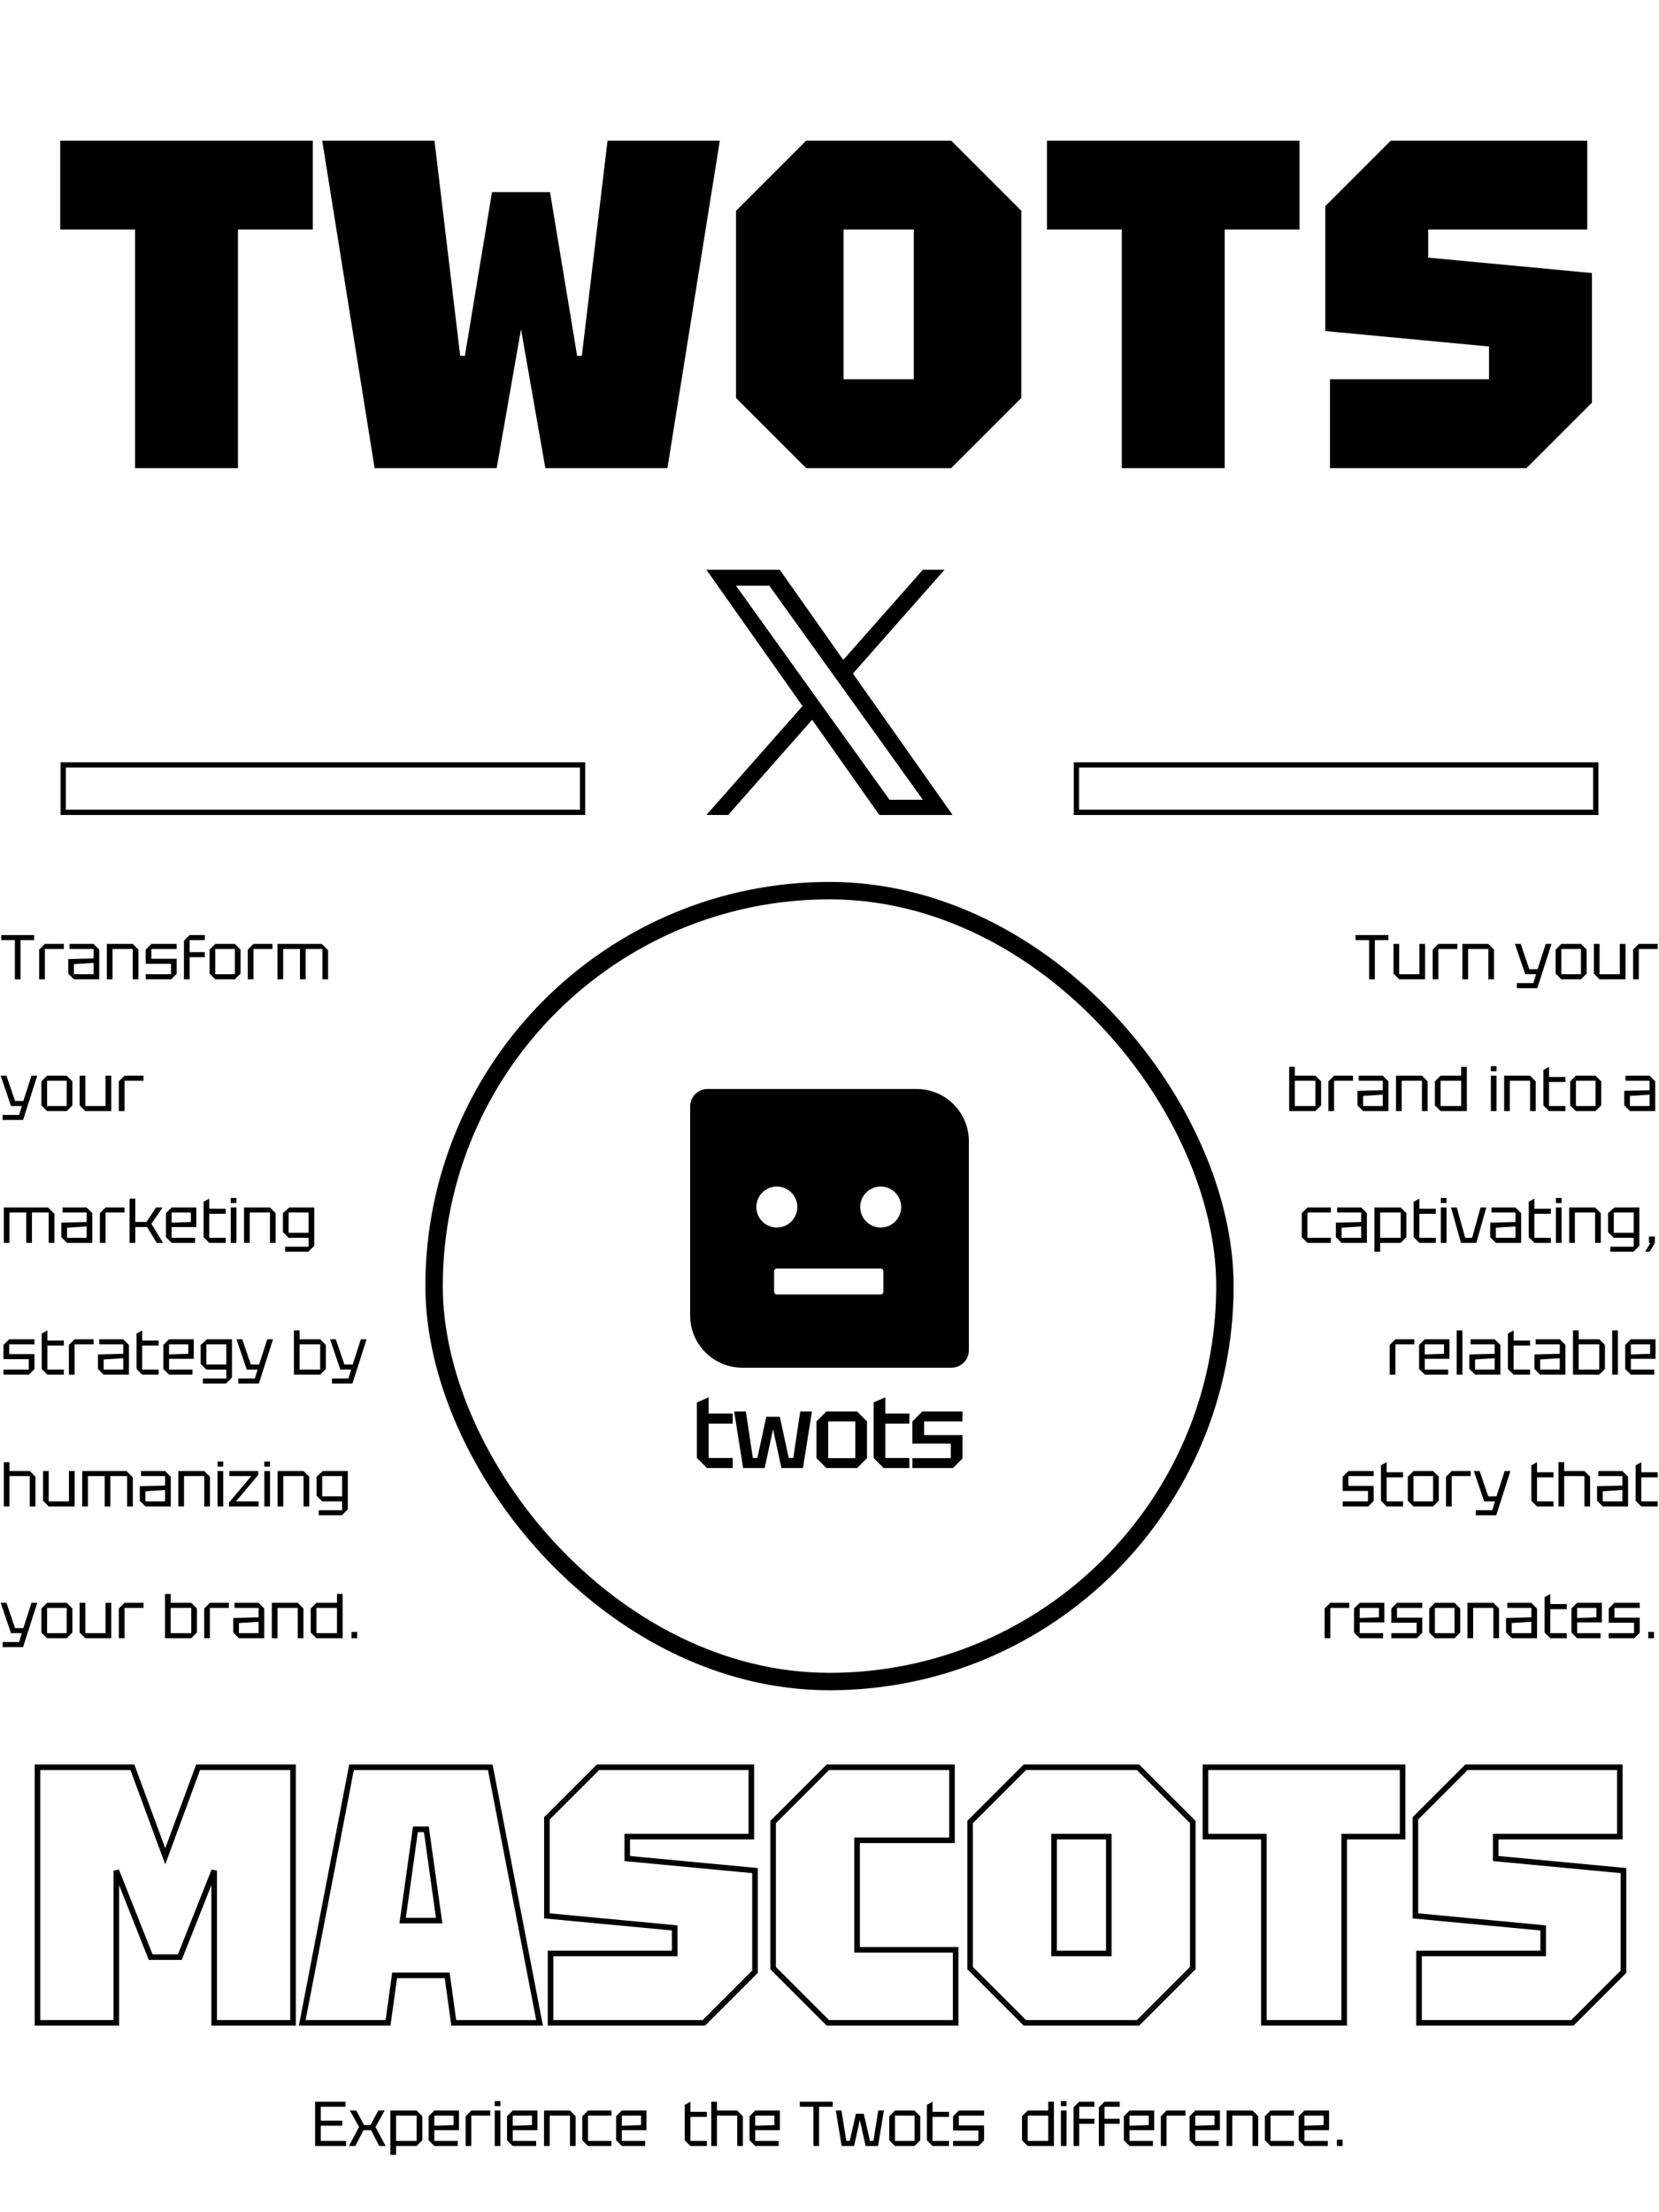 <svg width="768" height="1024" viewBox="0 0 768 1024" fill="none" xmlns="http://www.w3.org/2000/svg">
<path d="M62.524 216.69V106.251H27.876V65.106H144.812V106.251H110.164V216.69H62.524ZM173.413 216.69L149.16 65.106H201.131L213.041 164.719H215.207L227.767 88.927H254.619L267.178 164.719H269.344L281.254 65.106H333.225L308.972 216.69H252.453L241.193 152.375L229.932 216.69H173.413ZM340.72 184.208V97.589L373.202 65.106H440.332L472.814 97.589V184.208L440.332 216.69H373.202L340.72 184.208ZM390.526 106.251V175.546H423.008V106.251H390.526ZM519.304 216.69V106.251H484.657V65.106H601.593V106.251H566.945V216.69H519.304ZM615.685 216.69V175.546H689.311V160.388L613.52 153.242V95.423L643.836 65.106H734.786V106.251H661.16V119.244L736.952 126.39V186.373L706.635 216.69H615.685Z" fill="black"/>
<rect x="29.274" y="354.065" width="240.41" height="21.956" stroke="black" stroke-width="2.44"/>
<path d="M394.843 311.787L437.272 263.717H427.217L390.376 305.456L360.952 263.717H327.014L371.51 326.833L327.014 377.241H337.069L375.974 333.164L407.048 377.241H440.986L394.84 311.787H394.843ZM381.071 327.389L376.563 321.104L340.691 271.095H356.135L385.084 311.454L389.592 317.739L427.222 370.2H411.779L381.071 327.391V327.389Z" fill="black"/>
<rect x="498.316" y="354.065" width="240.41" height="21.956" stroke="black" stroke-width="2.44"/>
<path d="M6.88 453.31V435.159H0.586V432.817H15.809V435.159H9.514V453.31H6.88ZM18.138 453.31V439.551L20.773 436.916H29.555V439.258H20.773V453.31H18.138ZM31.597 450.675V443.942L43.307 443.649V439.258H32.182V436.916H43.307L45.941 439.551V453.31H34.231L31.597 450.675ZM34.231 446.284V450.968H43.307V445.698L34.231 446.284ZM49.443 453.31V436.916H61.446L64.081 439.551V453.31H61.446V439.258H52.078V453.31H49.443ZM67.451 453.31V450.968H79.161V446.137H67.451V439.551L70.085 436.916H81.796V439.258H70.085V443.795H81.796V450.763L79.249 453.31H67.451ZM85.151 453.31V435.452L87.785 432.817H94.811V435.159H87.785V440.722H94.811V443.064H87.785V453.31H85.151ZM97.012 450.675V439.551L99.647 436.916H108.722L111.357 439.551V450.675L108.722 453.31H99.647L97.012 450.675ZM99.647 450.968H108.722V439.258H99.647V450.968ZM114.712 453.31V439.551L117.347 436.916H126.129V439.258H117.347V453.31H114.712ZM128.463 436.916H148.956L151.883 439.843V453.31H149.248V439.258H141.491V453.31H138.856V439.258H131.098V453.31H128.463V436.916ZM1.2 518.408V516.066H8.841L10.1 511.968H5.094L0.322 497.916H2.986L6.967 509.626H10.803L14.579 497.916H17.243L10.685 518.408H1.2ZM19.164 511.675V500.551L21.799 497.916H30.874L33.509 500.551V511.675L30.874 514.31H21.799L19.164 511.675ZM21.799 511.968H30.874V500.258H21.799V511.968ZM51.501 497.916V514.31H39.499L36.864 511.675V497.916H39.499V511.968H48.867V497.916H51.501ZM55.018 514.31V500.551L57.653 497.916H66.435V500.258H57.653V514.31H55.018ZM1.757 558.916H22.249L25.177 561.843V575.31H22.542V561.258H14.784V575.31H12.149V561.258H4.391V575.31H1.757V558.916ZM28.395 572.675V565.942L40.105 565.649V561.258H28.98V558.916H40.105L42.739 561.551V575.31H31.029L28.395 572.675ZM31.029 568.284V572.968H40.105V567.698L31.029 568.284ZM46.241 575.31V561.551L48.876 558.916H57.658V561.258H48.876V575.31H46.241ZM59.992 575.31V554.817H62.627V565.62H67.838L72.229 558.916H75.245L70.092 566.469L75.508 575.31H72.522L68.102 567.962H62.627V575.31H59.992ZM76.828 572.675V561.551L79.463 558.916H90.88V567.991H79.463V572.968H90.294V575.31H79.463L76.828 572.675ZM79.463 565.942L88.362 565.649V561.258H79.463V565.942ZM94.242 556.281L96.877 554.817V559.501H104.488V561.843H96.877V572.968H104.488V575.31H96.877L94.242 572.675V556.281ZM106.821 575.31V558.916H109.456V575.31H106.821ZM106.821 556.867V554.525H109.456V556.867H106.821ZM112.968 575.31V558.916H124.971L127.605 561.551V575.31H124.971V561.258H115.603V575.31H112.968ZM132 579.408V577.066H142.832V572.968H133.61L130.976 570.333V561.551L133.903 558.916H145.467V576.657L142.715 579.408H132ZM133.61 561.258V570.626H142.832V561.258H133.61ZM1.61 636.31V633.968H13.32V629.137H1.61V622.551L4.245 619.916H15.955V622.258H4.245V626.795H15.955V633.763L13.408 636.31H1.61ZM19.31 617.281L21.945 615.817V620.501H29.556V622.843H21.945V633.968H29.556V636.31H21.945L19.31 633.675V617.281ZM31.889 636.31V622.551L34.524 619.916H43.307V622.258H34.524V636.31H31.889ZM45.348 633.675V626.942L57.058 626.649V622.258H45.933V619.916H57.058L59.693 622.551V636.31H47.983L45.348 633.675ZM47.983 629.284V633.968H57.058V628.698L47.983 629.284ZM63.194 617.281L65.829 615.817V620.501H73.441V622.843H65.829V633.968H73.441V636.31H65.829L63.194 633.675V617.281ZM75.627 633.675V622.551L78.262 619.916H89.679V628.991H78.262V633.968H89.094V636.31H78.262L75.627 633.675ZM78.262 626.942L87.162 626.649V622.258H78.262V626.942ZM93.919 640.408V638.066H104.751V633.968H95.53L92.895 631.333V622.551L95.822 619.916H107.386V637.657L104.634 640.408H93.919ZM95.53 622.258V631.626H104.751V622.258H95.53ZM110.353 640.408V638.066H117.994L119.253 633.968H114.247L109.475 619.916H112.139L116.12 631.626H119.955L123.732 619.916H126.396L119.838 640.408H110.353ZM136.068 636.31V615.817H138.703V619.916H148.217L150.852 622.551V633.675L148.217 636.31H136.068ZM138.703 633.968H148.217V622.258H138.703V633.968ZM153.666 640.408V638.066H161.306L162.565 633.968H157.559L152.787 619.916H155.451L159.433 631.626H163.268L167.044 619.916H169.708L163.151 640.408H153.666ZM1.757 697.31V676.817H4.391V680.916H13.759L16.394 683.551V697.31H13.759V683.258H4.391V697.31H1.757ZM34.548 680.916V697.31H22.545L19.91 694.675V680.916H22.545V694.968H31.913V680.916H34.548ZM38.065 680.916H58.557L61.485 683.843V697.31H58.85V683.258H51.092V697.31H48.457V683.258H40.699V697.31H38.065V680.916ZM64.703 694.675V687.942L76.413 687.649V683.258H65.288V680.916H76.413L79.047 683.551V697.31H67.338L64.703 694.675ZM67.338 690.284V694.968H76.413V689.698L67.338 690.284ZM82.549 697.31V680.916H94.552L97.187 683.551V697.31H94.552V683.258H85.184V697.31H82.549ZM100.703 697.31V680.916H103.338V697.31H100.703ZM100.703 678.867V676.525H103.338V678.867H100.703ZM105.972 697.31V695.553L116.306 683.258H106.176V680.916H119.584V682.672L109.25 694.968H119.731V697.31H105.972ZM122.374 697.31V680.916H125.008V697.31H122.374ZM122.374 678.867V676.525H125.008V678.867H122.374ZM128.52 697.31V680.916H140.523L143.158 683.551V697.31H140.523V683.258H131.155V697.31H128.52ZM147.553 701.408V699.066H158.384V694.968H149.163L146.528 692.333V683.551L149.455 680.916H161.019V698.657L158.267 701.408H147.553ZM149.163 683.258V692.626H158.384V683.258H149.163ZM1.2 762.408V760.066H8.841L10.1 755.968H5.094L0.322 741.916H2.986L6.967 753.626H10.803L14.579 741.916H17.243L10.685 762.408H1.2ZM19.164 755.675V744.551L21.799 741.916H30.874L33.509 744.551V755.675L30.874 758.31H21.799L19.164 755.675ZM21.799 755.968H30.874V744.258H21.799V755.968ZM51.501 741.916V758.31H39.499L36.864 755.675V741.916H39.499V755.968H48.867V741.916H51.501ZM55.018 758.31V744.551L57.653 741.916H66.435V744.258H57.653V758.31H55.018ZM76.374 758.31V737.817H79.009V741.916H88.523L91.158 744.551V755.675L88.523 758.31H76.374ZM79.009 755.968H88.523V744.258H79.009V755.968ZM94.528 758.31V744.551L97.163 741.916H105.945V744.258H97.163V758.31H94.528ZM107.986 755.675V748.942L119.697 748.649V744.258H108.572V741.916H119.697L122.331 744.551V758.31H110.621L107.986 755.675ZM110.621 751.284V755.968H119.697V750.698L110.621 751.284ZM125.833 758.31V741.916H137.836L140.47 744.551V758.31H137.836V744.258H128.468V758.31H125.833ZM158.625 737.817V758.31H146.475L143.841 755.675V744.551L146.475 741.916H155.99V737.817H158.625ZM146.475 755.968H155.99V744.258H146.475V755.968ZM162.726 758.31V755.382H165.361V758.31H162.726Z" fill="black"/>
<path fill-rule="evenodd" clip-rule="evenodd" d="M327.553 504.074C323.1 504.074 319.489 507.684 319.489 512.137V608.904C319.489 622.264 330.32 633.095 343.681 633.095H440.447C444.901 633.095 448.511 629.485 448.511 625.031V528.265C448.511 514.904 437.68 504.074 424.319 504.074H327.553ZM352.911 565.43C351.131 563.651 350.132 561.238 350.132 558.721C350.132 556.205 351.131 553.792 352.911 552.012C354.69 550.233 357.103 549.233 359.62 549.233C362.136 549.233 364.549 550.233 366.329 552.012C368.108 553.792 369.107 556.205 369.107 558.721C369.107 561.238 368.108 563.651 366.329 565.43C364.549 567.209 362.136 568.209 359.62 568.209C357.103 568.209 354.69 567.209 352.911 565.43ZM400.982 565.43C399.203 563.651 398.203 561.238 398.203 558.721C398.203 556.205 399.203 553.792 400.982 552.012C402.762 550.233 405.175 549.233 407.691 549.233C410.208 549.233 412.621 550.233 414.4 552.012C416.179 553.792 417.179 556.205 417.179 558.721C417.179 561.238 416.179 563.651 414.4 565.43C412.621 567.209 410.208 568.209 407.691 568.209C405.175 568.209 402.762 567.209 400.982 565.43ZM407.691 587.185H359.62C358.924 587.185 358.355 587.754 358.355 588.45V597.938C358.355 598.633 358.924 599.203 359.62 599.203H407.691C408.387 599.203 408.956 598.633 408.956 597.938V588.45C408.956 587.754 408.387 587.185 407.691 587.185Z" fill="black"/>
<path d="M322.619 649.146L328.045 646.807V654.29H339.176V658.967H328.045V674.869H339.176V679.546H327.296L322.619 674.869V649.146ZM344.025 679.546L339.863 653.355H345.288L348.515 674.869H350.62L354.736 655.787H361.003L365.119 674.869H367.223L370.451 653.355H375.876L371.713 679.546H361.751L357.869 661.586L353.987 679.546H344.025ZM377.973 674.963V657.938L382.557 653.355H396.775L401.359 657.938V674.963L396.775 679.546H382.557L377.973 674.963ZM383.399 674.963H395.933V657.938H383.399V674.963ZM404.427 649.146L409.852 646.807V654.29H420.984V658.967H409.852V674.869H420.984V679.546H409.104L404.427 674.869V649.146ZM422.372 679.546V674.963H440.145V668.228H422.372V657.938L426.956 653.355H445.57V657.938H427.798V664.299H445.57V675.103L441.127 679.546H422.372Z" fill="black"/>
<rect x="200.95" y="412.26" width="366.099" height="366.099" rx="183.049" stroke="black" stroke-width="8.064"/>
<path d="M633.821 453.31V435.159H627.527V432.817H642.75V435.159H636.456V453.31H633.821ZM659.717 436.916V453.31H647.714L645.08 450.675V436.916H647.714V450.968H657.082V436.916H659.717ZM663.234 453.31V439.551L665.868 436.916H674.651V439.258H665.868V453.31H663.234ZM676.985 453.31V436.916H688.988L691.623 439.551V453.31H688.988V439.258H679.62V453.31H676.985ZM702.187 457.408V455.066H709.828L711.087 450.968H706.081L701.309 436.916H703.973L707.955 448.626H711.79L715.566 436.916H718.23L711.673 457.408H702.187ZM720.151 450.675V439.551L722.786 436.916H731.861L734.496 439.551V450.675L731.861 453.31H722.786L720.151 450.675ZM722.786 450.968H731.861V439.258H722.786V450.968ZM752.489 436.916V453.31H740.486L737.851 450.675V436.916H740.486V450.968H749.854V436.916H752.489ZM756.005 453.31V439.551L758.64 436.916H767.422V439.258H758.64V453.31H756.005ZM596.793 514.31V493.817H599.427V497.916H608.942L611.577 500.551V511.675L608.942 514.31H596.793ZM599.427 511.968H608.942V500.258H599.427V511.968ZM614.947 514.31V500.551L617.581 497.916H626.364V500.258H617.581V514.31H614.947ZM628.405 511.675V504.942L640.115 504.649V500.258H628.991V497.916H640.115L642.75 500.551V514.31H631.04L628.405 511.675ZM631.04 507.284V511.968H640.115V506.698L631.04 507.284ZM646.252 514.31V497.916H658.255L660.889 500.551V514.31H658.255V500.258H648.886V514.31H646.252ZM679.043 493.817V514.31H666.894L664.259 511.675V500.551L666.894 497.916H676.409V493.817H679.043ZM666.894 511.968H676.409V500.258H666.894V511.968ZM690.164 514.31V497.916H692.799V514.31H690.164ZM690.164 495.867V493.525H692.799V495.867H690.164ZM696.311 514.31V497.916H708.314L710.949 500.551V514.31H708.314V500.258H698.946V514.31H696.311ZM714.465 495.281L717.1 493.817V498.501H724.711V500.843H717.1V511.968H724.711V514.31H717.1L714.465 511.675V495.281ZM726.898 511.675V500.551L729.533 497.916H738.608L741.243 500.551V511.675L738.608 514.31H729.533L726.898 511.675ZM729.533 511.968H738.608V500.258H729.533V511.968ZM751.91 511.675V504.942L763.62 504.649V500.258H752.495V497.916H763.62L766.255 500.551V514.31H754.545L751.91 511.675ZM754.545 507.284V511.968H763.62V506.698L754.545 507.284ZM602.621 572.675V561.551L605.256 558.916H616.088V561.258H605.256V572.968H616.088V575.31H605.256L602.621 572.675ZM618.428 572.675V565.942L630.138 565.649V561.258H619.013V558.916H630.138L632.773 561.551V575.31H621.062L618.428 572.675ZM621.062 568.284V572.968H630.138V567.698L621.062 568.284ZM636.274 579.408V558.916H648.423L651.058 561.551V572.675L648.423 575.31H638.909V579.408H636.274ZM648.423 561.258H638.909V572.968H648.423V561.258ZM654.428 556.281L657.063 554.817V559.501H664.674V561.843H657.063V572.968H664.674V575.31H657.063L654.428 572.675V556.281ZM667.007 575.31V558.916H669.642V575.31H667.007ZM667.007 556.867V554.525H669.642V556.867H667.007ZM676.345 575.31L671.72 558.916H674.384L678.277 572.968H681.497L685.391 558.916H688.055L683.43 575.31H676.345ZM689.843 572.675V565.942L701.553 565.649V561.258H690.429V558.916H701.553L704.188 561.551V575.31H692.478L689.843 572.675ZM692.478 568.284V572.968H701.553V567.698L692.478 568.284ZM707.69 556.281L710.324 554.817V559.501H717.936V561.843H710.324V572.968H717.936V575.31H710.324L707.69 572.675V556.281ZM720.269 575.31V558.916H722.903V575.31H720.269ZM720.269 556.867V554.525H722.903V556.867H720.269ZM726.415 575.31V558.916H738.418L741.053 561.551V575.31H738.418V561.258H729.05V575.31H726.415ZM745.448 579.408V577.066H756.279V572.968H747.058L744.423 570.333V561.551L747.351 558.916H758.914V576.657L756.162 579.408H745.448ZM747.058 561.258V570.626H756.279V561.258H747.058ZM763.316 575.31V572.382H766.068V575.31L763.726 579.408H761.618L763.989 575.31H763.316ZM643.336 636.31V622.551L645.97 619.916H654.753V622.258H645.97V636.31H643.336ZM656.941 633.675V622.551L659.575 619.916H670.993V628.991H659.575V633.968H670.407V636.31H659.575L656.941 633.675ZM659.575 626.942L668.475 626.649V622.258H659.575V626.942ZM674.355 636.31V615.817H676.989V636.31H674.355ZM680.209 633.675V626.942L691.919 626.649V622.258H680.794V619.916H691.919L694.553 622.551V636.31H682.843L680.209 633.675ZM682.843 629.284V633.968H691.919V628.698L682.843 629.284ZM698.055 617.281L700.69 615.817V620.501H708.301V622.843H700.69V633.968H708.301V636.31H700.69L698.055 633.675V617.281ZM710.341 633.675V626.942L722.052 626.649V622.258H710.927V619.916H722.052L724.686 622.551V636.31H712.976L710.341 633.675ZM712.976 629.284V633.968H722.052V628.698L712.976 629.284ZM728.188 636.31V615.817H730.823V619.916H740.337L742.972 622.551V633.675L740.337 636.31H728.188ZM730.823 633.968H740.337V622.258H730.823V633.968ZM746.342 636.31V615.817H748.977V636.31H746.342ZM752.342 633.675V622.551L754.977 619.916H766.394V628.991H754.977V633.968H765.809V636.31H754.977L752.342 633.675ZM754.977 626.942L763.877 626.649V622.258H754.977V626.942ZM621.576 697.31V694.968H633.286V690.137H621.576V683.551L624.211 680.916H635.921V683.258H624.211V687.795H635.921V694.763L633.374 697.31H621.576ZM639.276 678.281L641.911 676.817V681.501H649.522V683.843H641.911V694.968H649.522V697.31H641.911L639.276 694.675V678.281ZM651.709 694.675V683.551L654.344 680.916H663.419L666.054 683.551V694.675L663.419 697.31H654.344L651.709 694.675ZM654.344 694.968H663.419V683.258H654.344V694.968ZM669.409 697.31V683.551L672.044 680.916H680.826V683.258H672.044V697.31H669.409ZM683.176 701.408V699.066H690.817L692.075 694.968H687.069L682.297 680.916H684.961L688.943 692.626H692.778L696.554 680.916H699.218L692.661 701.408H683.176ZM708.89 678.281L711.525 676.817V681.501H719.137V683.843H711.525V694.968H719.137V697.31H711.525L708.89 694.675V678.281ZM721.469 697.31V676.817H724.104V680.916H733.472L736.107 683.551V697.31H733.472V683.258H724.104V697.31H721.469ZM739.331 694.675V687.942L751.041 687.649V683.258H739.916V680.916H751.041L753.676 683.551V697.31H741.965L739.331 694.675ZM741.965 690.284V694.968H751.041V689.698L741.965 690.284ZM757.177 678.281L759.812 676.817V681.501H767.423V683.843H759.812V694.968H767.423V697.31H759.812L757.177 694.675V678.281ZM613.203 758.31V744.551L615.838 741.916H624.62V744.258H615.838V758.31H613.203ZM626.808 755.675V744.551L629.443 741.916H640.86V750.991H629.443V755.968H640.274V758.31H629.443L626.808 755.675ZM629.443 748.942L638.342 748.649V744.258H629.443V748.942ZM644.076 758.31V755.968H655.786V751.137H644.076V744.551L646.71 741.916H658.42V744.258H646.71V748.795H658.42V755.763L655.873 758.31H644.076ZM661.629 755.675V744.551L664.264 741.916H673.339L675.974 744.551V755.675L673.339 758.31H664.264L661.629 755.675ZM664.264 755.968H673.339V744.258H664.264V755.968ZM679.329 758.31V741.916H691.332L693.967 744.551V758.31H691.332V744.258H681.964V758.31H679.329ZM697.191 755.675V748.942L708.901 748.649V744.258H697.776V741.916H708.901L711.535 744.551V758.31H699.825L697.191 755.675ZM699.825 751.284V755.968H708.901V750.698L699.825 751.284ZM715.037 739.281L717.672 737.817V742.501H725.283V744.843H717.672V755.968H725.283V758.31H717.672L715.037 755.675V739.281ZM727.47 755.675V744.551L730.104 741.916H741.522V750.991H730.104V755.968H740.936V758.31H730.104L727.47 755.675ZM730.104 748.942L739.004 748.649V744.258H730.104V748.942ZM744.737 758.31V755.968H756.448V751.137H744.737V744.551L747.372 741.916H759.082V744.258H747.372V748.795H759.082V755.763L756.535 758.31H744.737ZM763.023 758.31V755.382H765.658V758.31H763.023Z" fill="black"/>
<path d="M17.349 936.337H16.059V937.628H17.349V936.337ZM17.349 818.037V816.747H16.059V818.037H17.349ZM61.289 818.037L62.5 817.591L62.189 816.747H61.289V818.037ZM76.499 859.273L75.288 859.72L76.499 863.002L77.71 859.72L76.499 859.273ZM91.709 818.037V816.747H90.81L90.499 817.591L91.709 818.037ZM135.649 818.037H136.94V816.747H135.649V818.037ZM135.649 936.337V937.628H136.94V936.337H135.649ZM99.145 936.337H97.855V937.628H99.145V936.337ZM99.145 865.864H100.436L97.946 865.389L99.145 865.864ZM83.259 905.917V907.208H84.136L84.459 906.393L83.259 905.917ZM69.739 905.917L68.54 906.393L68.863 907.208H69.739V905.917ZM53.853 865.864L55.053 865.389L52.563 865.864H53.853ZM53.853 936.337V937.628H55.144V936.337H53.853ZM18.64 936.337V818.037H16.059V936.337H18.64ZM17.349 819.328H61.289V816.747H17.349V819.328ZM60.078 818.484L75.288 859.72L77.71 858.827L62.5 817.591L60.078 818.484ZM77.71 859.72L92.92 818.484L90.499 817.591L75.288 858.827L77.71 859.72ZM91.709 819.328H135.649V816.747H91.709V819.328ZM134.359 818.037V936.337H136.94V818.037H134.359ZM135.649 935.047H99.145V937.628H135.649V935.047ZM100.436 936.337V865.864H97.855V936.337H100.436ZM97.946 865.389L82.06 905.442L84.459 906.393L100.345 866.34L97.946 865.389ZM83.259 904.627H69.739V907.208H83.259V904.627ZM70.939 905.442L55.053 865.389L52.654 866.34L68.54 906.393L70.939 905.442ZM52.563 865.864V936.337H55.144V865.864H52.563ZM53.853 935.047H17.349V937.628H53.853V935.047ZM139.92 936.337L138.653 936.093L138.357 937.628H139.92V936.337ZM162.735 818.037V816.747H161.67L161.468 817.793L162.735 818.037ZM226.955 818.037L228.223 817.793L228.021 816.747H226.955V818.037ZM249.77 936.337V937.628H251.334L251.038 936.093L249.77 936.337ZM210.055 936.337L208.777 936.514L208.931 937.628H210.055V936.337ZM207.013 914.367L208.292 914.19L208.138 913.077H207.013V914.367ZM182.677 914.367V913.077H181.553L181.399 914.19L182.677 914.367ZM179.635 936.337V937.628H180.76L180.914 936.514L179.635 936.337ZM186.395 889.017L185.117 888.838L184.912 890.308H186.395V889.017ZM203.295 889.017V890.308H204.779L204.573 888.838L203.295 889.017ZM197.38 846.767L198.658 846.588L198.503 845.477H197.38V846.767ZM192.31 846.767V845.477H191.188L191.032 846.588L192.31 846.767ZM141.188 936.582L164.003 818.282L161.468 817.793L138.653 936.093L141.188 936.582ZM162.735 819.328H226.955V816.747H162.735V819.328ZM225.688 818.282L248.503 936.582L251.038 936.093L228.223 817.793L225.688 818.282ZM249.77 935.047H210.055V937.628H249.77V935.047ZM211.334 936.16L208.292 914.19L205.735 914.544L208.777 936.514L211.334 936.16ZM207.013 913.077H182.677V915.658H207.013V913.077ZM181.399 914.19L178.357 936.16L180.914 936.514L183.956 914.544L181.399 914.19ZM179.635 935.047H139.92V937.628H179.635V935.047ZM186.395 890.308H203.295V887.727H186.395V890.308ZM204.573 888.838L198.658 846.588L196.102 846.946L202.017 889.196L204.573 888.838ZM197.38 845.477H192.31V848.058H197.38V845.477ZM191.032 846.588L185.117 888.838L187.673 889.196L193.588 846.946L191.032 846.588ZM254.867 936.337H253.576V937.628H254.867V936.337ZM254.867 904.227V902.937H253.576V904.227H254.867ZM312.327 904.227V905.518H313.617V904.227H312.327ZM312.327 892.397H313.617V891.223L312.448 891.113L312.327 892.397ZM253.177 886.82H251.886V887.995L253.056 888.105L253.177 886.82ZM253.177 841.697L252.264 840.785L251.886 841.163V841.697H253.177ZM276.837 818.037V816.747H276.302L275.924 817.125L276.837 818.037ZM347.817 818.037H349.107V816.747H347.817V818.037ZM347.817 850.147V851.438H349.107V850.147H347.817ZM290.357 850.147V848.857H289.066V850.147H290.357ZM290.357 860.287H289.066V861.462L290.236 861.572L290.357 860.287ZM349.507 865.864H350.797V864.69L349.628 864.58L349.507 865.864ZM349.507 912.677L350.419 913.59L350.797 913.212V912.677H349.507ZM325.847 936.337V937.628H326.381L326.759 937.25L325.847 936.337ZM256.157 936.337V904.227H253.576V936.337H256.157ZM254.867 905.518H312.327V902.937H254.867V905.518ZM313.617 904.227V892.397H311.036V904.227H313.617ZM312.448 891.113L253.298 885.536L253.056 888.105L312.206 893.682L312.448 891.113ZM254.467 886.82V841.697H251.886V886.82H254.467ZM254.089 842.61L277.749 818.95L275.924 817.125L252.264 840.785L254.089 842.61ZM276.837 819.328H347.817V816.747H276.837V819.328ZM346.526 818.037V850.147H349.107V818.037H346.526ZM347.817 848.857H290.357V851.438H347.817V848.857ZM289.066 850.147V860.287H291.647V850.147H289.066ZM290.236 861.572L349.386 867.149L349.628 864.58L290.478 859.003L290.236 861.572ZM348.216 865.864V912.677H350.797V865.864H348.216ZM348.594 911.765L324.934 935.425L326.759 937.25L350.419 913.59L348.594 911.765ZM325.847 935.047H254.867V937.628H325.847V935.047ZM357.897 910.987H356.607V911.522L356.985 911.9L357.897 910.987ZM357.897 843.387L356.985 842.475L356.607 842.853V843.387H357.897ZM383.247 818.037V816.747H382.713L382.335 817.125L383.247 818.037ZM440.707 818.037H441.998V816.747H440.707V818.037ZM440.707 851.837V853.128H441.998V851.837H440.707ZM396.767 851.837V850.547H395.477V851.837H396.767ZM396.767 902.537H395.477V903.828H396.767V902.537ZM442.397 902.537H443.688V901.247H442.397V902.537ZM442.397 936.337V937.628H443.688V936.337H442.397ZM383.247 936.337L382.335 937.25L382.713 937.628H383.247V936.337ZM359.188 910.987V843.387H356.607V910.987H359.188ZM358.81 844.3L384.16 818.95L382.335 817.125L356.985 842.475L358.81 844.3ZM383.247 819.328H440.707V816.747H383.247V819.328ZM439.417 818.037V851.837H441.998V818.037H439.417ZM440.707 850.547H396.767V853.128H440.707V850.547ZM395.477 851.837V902.537H398.058V851.837H395.477ZM396.767 903.828H442.397V901.247H396.767V903.828ZM441.107 902.537V936.337H443.688V902.537H441.107ZM442.397 935.047H383.247V937.628H442.397V935.047ZM384.16 935.425L358.81 910.075L356.985 911.9L382.335 937.25L384.16 935.425ZM449.085 910.987H447.794V911.522L448.172 911.9L449.085 910.987ZM449.085 843.387L448.172 842.475L447.794 842.853V843.387H449.085ZM474.435 818.037V816.747H473.9L473.522 817.125L474.435 818.037ZM526.825 818.037L527.737 817.125L527.359 816.747H526.825V818.037ZM552.175 843.387H553.465V842.853L553.087 842.475L552.175 843.387ZM552.175 910.987L553.087 911.9L553.465 911.522V910.987H552.175ZM526.825 936.337V937.628H527.359L527.737 937.25L526.825 936.337ZM474.435 936.337L473.522 937.25L473.9 937.628H474.435V936.337ZM487.955 850.147V848.857H486.664V850.147H487.955ZM487.955 904.227H486.664V905.518H487.955V904.227ZM513.305 904.227V905.518H514.595V904.227H513.305ZM513.305 850.147H514.595V848.857H513.305V850.147ZM450.375 910.987V843.387H447.794V910.987H450.375ZM449.997 844.3L475.347 818.95L473.522 817.125L448.172 842.475L449.997 844.3ZM474.435 819.328H526.825V816.747H474.435V819.328ZM525.912 818.95L551.262 844.3L553.087 842.475L527.737 817.125L525.912 818.95ZM550.884 843.387V910.987H553.465V843.387H550.884ZM551.262 910.075L525.912 935.425L527.737 937.25L553.087 911.9L551.262 910.075ZM526.825 935.047H474.435V937.628H526.825V935.047ZM475.347 935.425L449.997 910.075L448.172 911.9L473.522 937.25L475.347 935.425ZM486.664 850.147V904.227H489.245V850.147H486.664ZM487.955 905.518H513.305V902.937H487.955V905.518ZM514.595 904.227V850.147H512.014V904.227H514.595ZM513.305 848.857H487.955V851.438H513.305V848.857ZM585.077 936.337H583.787V937.628H585.077V936.337ZM585.077 850.147H586.367V848.857H585.077V850.147ZM558.037 850.147H556.747V851.438H558.037V850.147ZM558.037 818.037V816.747H556.747V818.037H558.037ZM649.297 818.037H650.587V816.747H649.297V818.037ZM649.297 850.147V851.438H650.587V850.147H649.297ZM622.257 850.147V848.857H620.967V850.147H622.257ZM622.257 936.337V937.628H623.547V936.337H622.257ZM586.367 936.337V850.147H583.787V936.337H586.367ZM585.077 848.857H558.037V851.438H585.077V848.857ZM559.327 850.147V818.037H556.747V850.147H559.327ZM558.037 819.328H649.297V816.747H558.037V819.328ZM648.007 818.037V850.147H650.587V818.037H648.007ZM649.297 848.857H622.257V851.438H649.297V848.857ZM620.967 850.147V936.337H623.547V850.147H620.967ZM622.257 935.047H585.077V937.628H622.257V935.047ZM656.915 936.337H655.625V937.628H656.915V936.337ZM656.915 904.227V902.937H655.625V904.227H656.915ZM714.375 904.227V905.518H715.666V904.227H714.375ZM714.375 892.397H715.666V891.223L714.496 891.113L714.375 892.397ZM655.225 886.82H653.935V887.995L655.104 888.105L655.225 886.82ZM655.225 841.697L654.313 840.785L653.935 841.163V841.697H655.225ZM678.885 818.037V816.747H678.351L677.973 817.125L678.885 818.037ZM749.865 818.037H751.156V816.747H749.865V818.037ZM749.865 850.147V851.438H751.156V850.147H749.865ZM692.405 850.147V848.857H691.115V850.147H692.405ZM692.405 860.287H691.115V861.462L692.284 861.572L692.405 860.287ZM751.555 865.864H752.846V864.69L751.676 864.58L751.555 865.864ZM751.555 912.677L752.468 913.59L752.846 913.212V912.677H751.555ZM727.895 936.337V937.628H728.43L728.808 937.25L727.895 936.337ZM658.206 936.337V904.227H655.625V936.337H658.206ZM656.915 905.518H714.375V902.937H656.915V905.518ZM715.666 904.227V892.397H713.085V904.227H715.666ZM714.496 891.113L655.346 885.536L655.104 888.105L714.254 893.682L714.496 891.113ZM656.516 886.82V841.697H653.935V886.82H656.516ZM656.138 842.61L679.798 818.95L677.973 817.125L654.313 840.785L656.138 842.61ZM678.885 819.328H749.865V816.747H678.885V819.328ZM748.575 818.037V850.147H751.156V818.037H748.575ZM749.865 848.857H692.405V851.438H749.865V848.857ZM691.115 850.147V860.287H693.696V850.147H691.115ZM692.284 861.572L751.434 867.149L751.676 864.58L692.526 859.003L692.284 861.572ZM750.265 865.864V912.677H752.846V865.864H750.265ZM750.643 911.765L726.983 935.425L728.808 937.25L752.468 913.59L750.643 911.765ZM727.895 935.047H656.915V937.628H727.895V935.047Z" fill="black"/>
<path d="M145.868 993.337V972.841H159.923V975.184H148.504V981.625H158.459V983.968H148.504V990.995H160.216V993.337H145.868ZM161.535 993.337L166.22 984.553L161.975 976.941H164.932L168.563 983.675H171.491L175.121 976.941H178.079L173.833 984.553L178.518 993.337H175.561L171.783 986.017H168.27L164.493 993.337H161.535ZM180.71 997.437V976.941H192.862L195.497 979.576V990.702L192.862 993.337H183.346V997.437H180.71ZM192.862 979.283H183.346V990.995H192.862V979.283ZM198.428 990.702V979.576L201.063 976.941H212.483V986.017H201.063V990.995H211.897V993.337H201.063L198.428 990.702ZM201.063 983.968L209.965 983.675V979.283H201.063V983.968ZM215.553 993.337V979.576L218.188 976.941H226.972V979.283H218.188V993.337H215.553ZM229.013 993.337V976.941H231.649V993.337H229.013ZM229.013 974.891V972.549H231.649V974.891H229.013ZM234.722 990.702V979.576L237.357 976.941H248.776V986.017H237.357V990.995H248.191V993.337H237.357L234.722 990.702ZM237.357 983.968L246.258 983.675V979.283H237.357V983.968ZM251.846 993.337V976.941H263.851L266.486 979.576V993.337H263.851V979.283H254.481V993.337H251.846ZM269.564 990.702V979.576L272.199 976.941H283.033V979.283H272.199V990.995H283.033V993.337H272.199L269.564 990.702ZM285.226 990.702V979.576L287.862 976.941H299.281V986.017H287.862V990.995H298.695V993.337H287.862L285.226 990.702ZM287.862 983.968L296.763 983.675V979.283H287.862V983.968ZM316.977 974.305L319.612 972.841V977.526H327.225V979.869H319.612V990.995H327.225V993.337H319.612L316.977 990.702V974.305ZM329.265 993.337V972.841H331.9V976.941H341.27L343.905 979.576V993.337H341.27V979.283H331.9V993.337H329.265ZM346.983 990.702V979.576L349.618 976.941H361.038V986.017H349.618V990.995H360.452V993.337H349.618L346.983 990.702ZM349.618 983.968L358.519 983.675V979.283H349.618V983.968ZM376.544 993.337V975.184H370.249V972.841H385.475V975.184H379.18V993.337H376.544ZM389.62 993.337L386.926 976.941H389.532L391.787 990.995H393.368L396.237 978.405H399.868L402.737 990.995H404.319L406.573 976.941H409.179L406.485 993.337H400.717L398.053 981.391L395.388 993.337H389.62ZM411.663 990.702V979.576L414.299 976.941H423.375L426.011 979.576V990.702L423.375 993.337H414.299L411.663 990.702ZM414.299 990.995H423.375V979.283H414.299V990.995ZM429.073 974.305L431.709 972.841V977.526H439.321V979.869H431.709V990.995H439.321V993.337H431.709L429.073 990.702V974.305ZM441.216 993.337V990.995H452.928V986.164H441.216V979.576L443.851 976.941H455.563V979.283H443.851V983.821H455.563V990.79L453.015 993.337H441.216ZM487.892 972.841V993.337H475.741L473.106 990.702V979.576L475.741 976.941H485.257V972.841H487.892ZM475.741 990.995H485.257V979.283H475.741V990.995ZM491.116 993.337V976.941H493.751V993.337H491.116ZM491.116 974.891V972.549H493.751V974.891H491.116ZM496.971 993.337V975.477L499.606 972.841H506.633V975.184H499.606V980.747H506.633V983.089H499.606V993.337H496.971ZM508.688 993.337V975.477L511.323 972.841H518.35V975.184H511.323V980.747H518.35V983.089H511.323V993.337H508.688ZM520.258 990.702V979.576L522.893 976.941H534.312V986.017H522.893V990.995H533.727V993.337H522.893L520.258 990.702ZM522.893 983.968L531.794 983.675V979.283H522.893V983.968ZM537.382 993.337V979.576L540.017 976.941H548.801V979.283H540.017V993.337H537.382ZM550.696 990.702V979.576L553.332 976.941H564.751V986.017H553.332V990.995H564.165V993.337H553.332L550.696 990.702ZM553.332 983.968L562.233 983.675V979.283H553.332V983.968ZM567.821 993.337V976.941H579.825L582.461 979.576V993.337H579.825V979.283H570.456V993.337H567.821ZM585.539 990.702V979.576L588.174 976.941H599.007V979.283H588.174V990.995H599.007V993.337H588.174L585.539 990.702ZM601.201 990.702V979.576L603.836 976.941H615.255V986.017H603.836V990.995H614.67V993.337H603.836L601.201 990.702ZM603.836 983.968L612.737 983.675V979.283H603.836V983.968ZM618.911 993.337V990.409H621.546V993.337H618.911Z" fill="black"/>
</svg>
